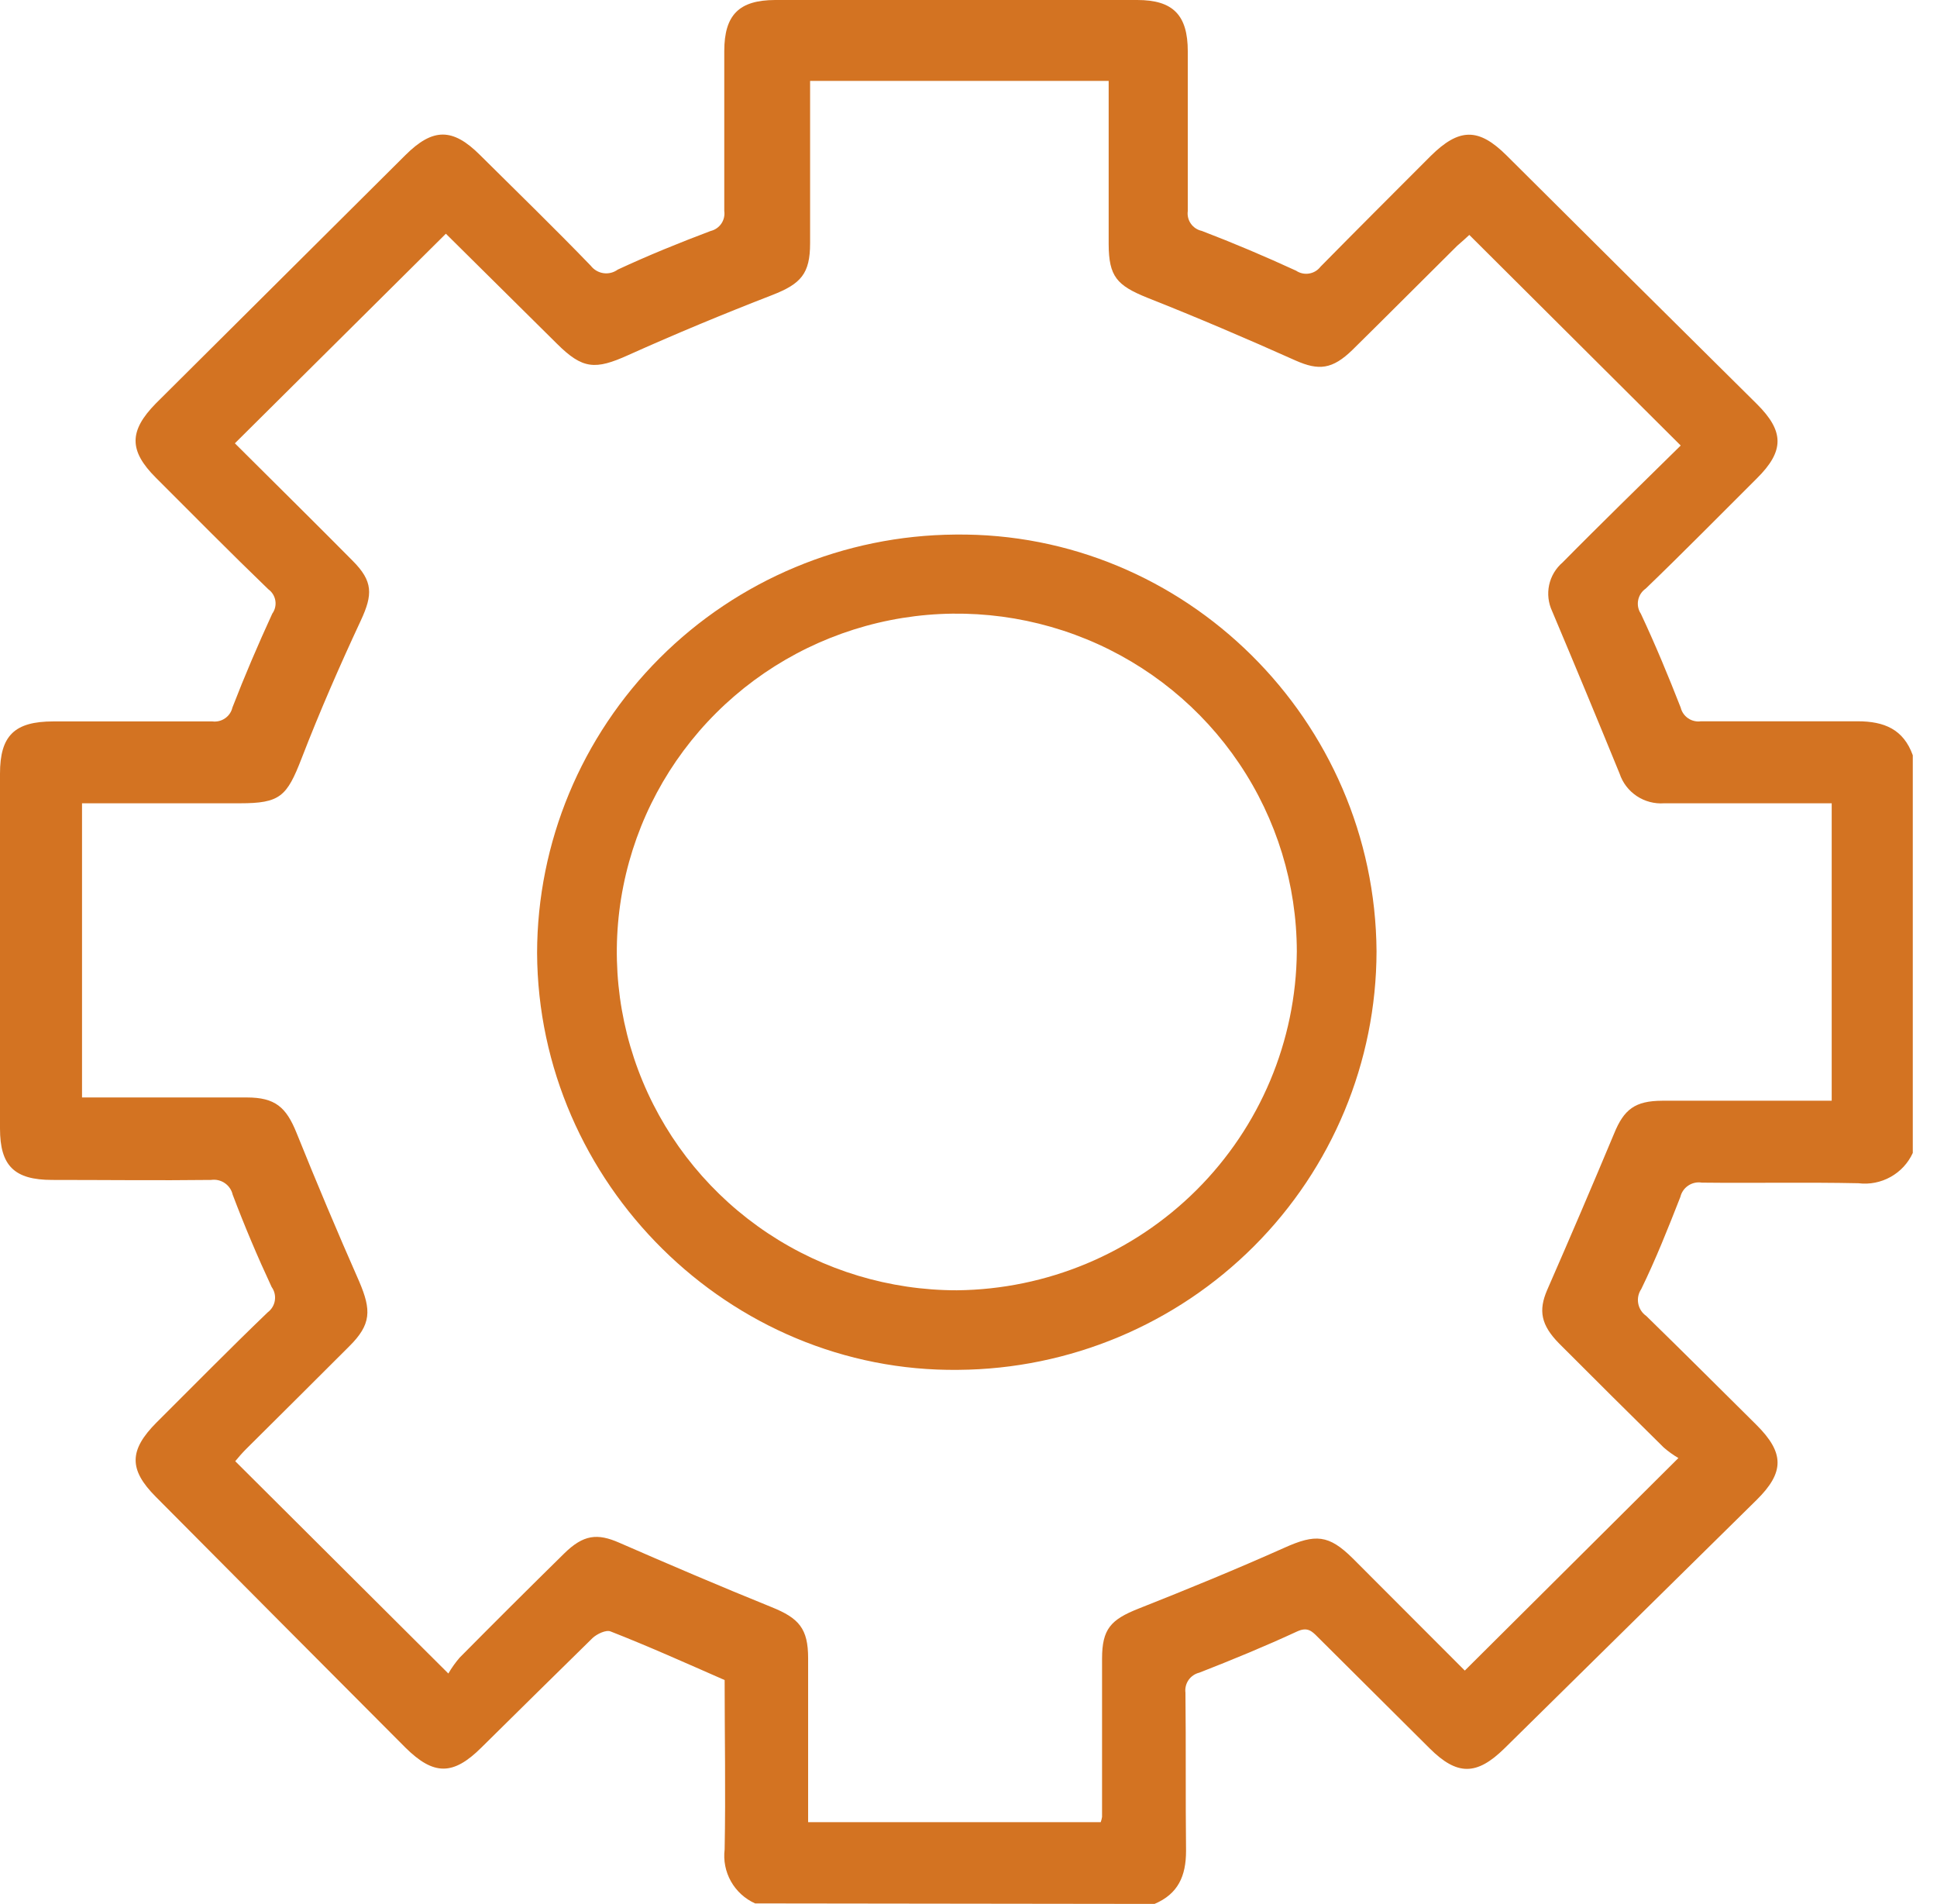 <svg width="58" height="57" viewBox="0 0 58 57" fill="none" xmlns="http://www.w3.org/2000/svg">
<path d="M22.61 56.985C22.304 56.847 22.051 56.616 21.887 56.325C21.724 56.035 21.657 55.699 21.698 55.368C21.731 53.667 21.698 51.963 21.698 50.298C20.534 49.788 19.417 49.286 18.282 48.842C18.147 48.787 17.872 48.918 17.741 49.042C16.624 50.135 15.522 51.227 14.413 52.32C13.567 53.161 12.985 53.157 12.139 52.32C9.645 49.819 7.153 47.316 4.664 44.81C3.851 43.994 3.862 43.415 4.69 42.584C5.788 41.492 6.886 40.373 8.017 39.288C8.132 39.202 8.209 39.074 8.23 38.933C8.252 38.791 8.218 38.647 8.134 38.531C7.71 37.622 7.321 36.701 6.967 35.766C6.935 35.625 6.851 35.502 6.731 35.42C6.612 35.338 6.466 35.304 6.322 35.325C4.737 35.344 3.152 35.325 1.563 35.325C0.425 35.325 0 34.899 0 33.785C0 30.24 0 26.698 0 23.161C0 22.021 0.436 21.598 1.6 21.598C3.185 21.598 4.77 21.598 6.359 21.598C6.493 21.615 6.629 21.582 6.739 21.505C6.85 21.429 6.929 21.314 6.959 21.183C7.325 20.236 7.728 19.296 8.153 18.371C8.234 18.259 8.267 18.119 8.245 17.983C8.223 17.847 8.148 17.724 8.036 17.643C6.901 16.55 5.788 15.421 4.668 14.303C3.855 13.491 3.859 12.901 4.668 12.077C7.157 9.601 9.648 7.123 12.139 4.644C12.963 3.824 13.556 3.824 14.376 4.644C15.475 5.736 16.602 6.829 17.689 7.955C17.782 8.076 17.919 8.156 18.07 8.178C18.221 8.2 18.375 8.161 18.498 8.071C19.406 7.649 20.329 7.273 21.277 6.916C21.408 6.885 21.523 6.806 21.599 6.695C21.675 6.584 21.706 6.449 21.687 6.316C21.687 4.72 21.687 3.125 21.687 1.533C21.687 0.441 22.134 0.004 23.21 0C26.825 0 30.439 0 34.053 0C35.126 0 35.566 0.452 35.566 1.537C35.566 3.132 35.566 4.728 35.566 6.319C35.548 6.453 35.581 6.588 35.659 6.698C35.737 6.808 35.854 6.885 35.986 6.913C36.938 7.277 37.883 7.678 38.809 8.104C38.923 8.181 39.063 8.212 39.199 8.189C39.336 8.167 39.458 8.093 39.541 7.984C40.639 6.869 41.738 5.773 42.836 4.673C43.693 3.824 44.275 3.821 45.113 4.655C47.612 7.144 50.11 9.624 52.607 12.096C53.431 12.915 53.431 13.505 52.607 14.321C51.509 15.414 50.41 16.532 49.279 17.621C49.161 17.703 49.079 17.827 49.052 17.968C49.024 18.109 49.053 18.255 49.133 18.375C49.565 19.296 49.956 20.24 50.326 21.186C50.358 21.317 50.438 21.43 50.55 21.506C50.661 21.581 50.797 21.613 50.93 21.594C52.493 21.594 54.06 21.594 55.623 21.594C56.422 21.594 56.996 21.835 57.275 22.611V34.517C57.136 34.821 56.904 35.072 56.611 35.235C56.319 35.398 55.982 35.465 55.649 35.424C54.086 35.391 52.523 35.424 50.959 35.406C50.817 35.382 50.672 35.414 50.552 35.494C50.432 35.574 50.348 35.696 50.315 35.835C49.949 36.768 49.583 37.693 49.144 38.593C49.058 38.72 49.026 38.875 49.054 39.025C49.082 39.176 49.168 39.309 49.294 39.397C50.392 40.468 51.49 41.565 52.589 42.654C53.438 43.498 53.438 44.081 52.589 44.915L45.047 52.345C44.216 53.161 43.63 53.161 42.81 52.345L39.453 49.005C39.278 48.827 39.146 48.703 38.842 48.842C37.883 49.286 36.902 49.69 35.913 50.076C35.781 50.108 35.666 50.186 35.589 50.297C35.512 50.408 35.479 50.543 35.496 50.677C35.514 52.254 35.496 53.828 35.514 55.412C35.514 56.166 35.276 56.701 34.57 57L22.61 56.985ZM43.861 50.014L50.257 43.651C50.1 43.56 49.953 43.454 49.817 43.335C48.77 42.303 47.728 41.267 46.691 40.228C46.135 39.667 46.065 39.23 46.325 38.625C47.006 37.069 47.675 35.506 48.331 33.938C48.627 33.209 48.961 32.958 49.77 32.954C51.187 32.954 52.6 32.954 54.016 32.954H54.847V24.049H49.832C49.541 24.07 49.252 23.994 49.01 23.833C48.768 23.672 48.587 23.436 48.496 23.161C47.832 21.536 47.158 19.914 46.475 18.295C46.361 18.051 46.33 17.777 46.386 17.514C46.443 17.251 46.585 17.013 46.79 16.838C47.364 16.255 47.947 15.68 48.529 15.104C49.111 14.529 49.77 13.884 50.326 13.338L43.996 7.033C43.916 7.11 43.777 7.233 43.63 7.361C42.587 8.395 41.551 9.437 40.504 10.468C39.893 11.065 39.486 11.098 38.798 10.795C37.334 10.14 35.844 9.502 34.343 8.909C33.446 8.545 33.201 8.279 33.197 7.313C33.197 5.959 33.197 4.607 33.197 3.252V2.422H24.257V3.052C24.257 4.462 24.257 5.871 24.257 7.281C24.257 8.195 23.983 8.497 23.126 8.832C21.662 9.4 20.23 9.994 18.81 10.632C17.825 11.076 17.448 11.058 16.679 10.293L13.351 6.997L7.033 13.272L7.399 13.636C8.453 14.685 9.511 15.73 10.558 16.787C11.173 17.402 11.166 17.799 10.803 18.579C10.17 19.937 9.57 21.31 9.031 22.705C8.588 23.849 8.387 24.049 7.179 24.049H2.456V32.856H3.082C4.518 32.856 5.953 32.856 7.388 32.856C8.241 32.856 8.57 33.147 8.881 33.92C9.482 35.413 10.107 36.895 10.756 38.367C11.122 39.223 11.122 39.652 10.452 40.312C9.427 41.339 8.398 42.358 7.369 43.382C7.245 43.506 7.131 43.641 7.044 43.746L13.425 50.102C13.523 49.933 13.637 49.773 13.765 49.625C14.797 48.583 15.838 47.546 16.888 46.514C17.47 45.939 17.887 45.899 18.542 46.186C20.054 46.846 21.57 47.494 23.1 48.113C23.924 48.444 24.198 48.758 24.198 49.643C24.198 51.1 24.198 52.535 24.198 53.981V54.553H32.959C32.977 54.502 32.991 54.449 32.999 54.396C32.999 52.819 32.999 51.242 32.999 49.661C32.999 48.769 33.259 48.488 34.097 48.157C35.562 47.578 37.026 46.977 38.461 46.336C39.388 45.92 39.786 45.942 40.504 46.653L43.861 50.014Z" fill="#D37322"/>
<path d="M41.218 28.485C41.211 31.793 39.892 34.965 37.548 37.31C35.203 39.656 32.023 40.986 28.698 41.011C21.845 41.095 16.115 35.424 16.082 28.529C16.088 25.221 17.407 22.049 19.752 19.703C22.096 17.357 25.277 16.028 28.602 16.004C35.489 15.92 41.174 21.565 41.218 28.485ZM38.831 28.485C38.828 26.483 38.229 24.526 37.108 22.862C35.988 21.198 34.397 19.902 32.536 19.138C30.675 18.374 28.629 18.175 26.655 18.567C24.681 18.96 22.868 19.926 21.446 21.343C20.024 22.76 19.055 24.565 18.664 26.529C18.272 28.494 18.475 30.53 19.246 32.38C20.017 34.23 21.322 35.811 22.995 36.923C24.669 38.035 26.637 38.629 28.65 38.629C31.345 38.603 33.922 37.526 35.826 35.629C37.73 33.732 38.809 31.166 38.831 28.485Z" fill="#D37322"/>
</svg>
